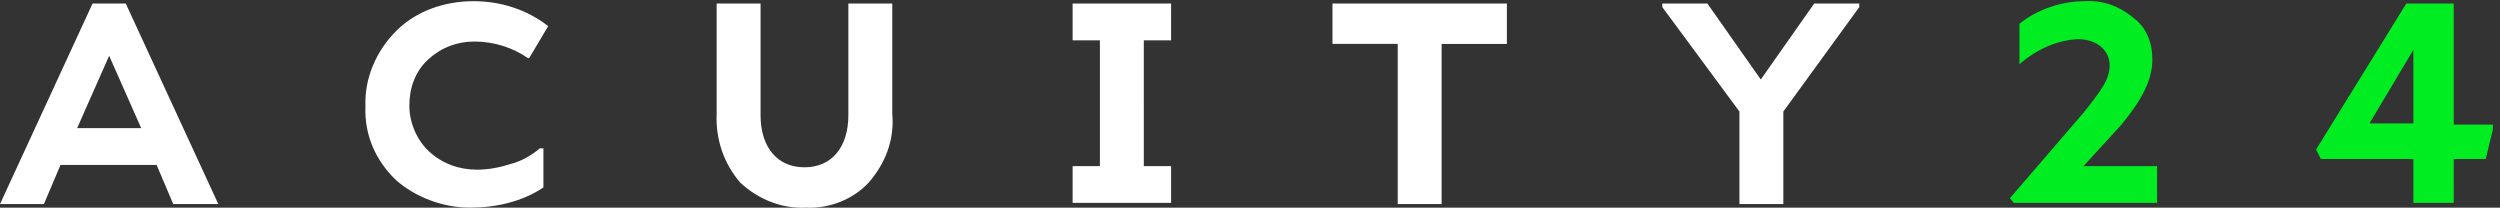 <?xml version="1.0" encoding="UTF-8"?> <!-- Generator: Adobe Illustrator 29.6.1, SVG Export Plug-In . SVG Version: 9.03 Build 0) --> <svg xmlns="http://www.w3.org/2000/svg" xmlns:xlink="http://www.w3.org/1999/xlink" version="1.0" id="Layer_1" x="0px" y="0px" viewBox="0 0 210.7 17.5" style="enable-background:new 0 0 210.7 17.5;" xml:space="preserve"><rect x="0" y="0" width="210.7" height="17.5" fill="#333333" stroke="none"/> <style type="text/css"> .st0{clip-path:url(#SVGID_00000021106065216407281120000010428862302393785528_);} .st1{fill:#00ED21;} .st2{clip-path:url(#SVGID_00000134215624143748565270000013946523871500098961_);} .st3{fill:#FFFFFF;} </style> <g> <defs> <rect id="SVGID_1_" x="169.3" width="40.8" height="17.1"></rect> </defs> <clipPath id="SVGID_00000031896861154636350160000005804305456219982209_"> <use xlink:href="#SVGID_1_" style="overflow:visible;"></use> </clipPath> <g style="clip-path:url(#SVGID_00000031896861154636350160000005804305456219982209_);"> <path class="st1" d="M203.4,4.2v6.2h-3.7L203.4,4.2z M206.8,10.5V0.3h-4l-7.6,12.3l0.4,0.8h7.8v3.8h3.4v-3.8h2.7l0.7-2.9 L206.8,10.5L206.8,10.5z M178.8,10.5c1.8-2.2,2.6-3.8,2.6-5.5c0-1.4-0.5-2.7-1.6-3.5c-1.2-1-2.6-1.5-4.1-1.4c-2,0-4,0.7-5.5,1.9 v3.4c1.4-1.2,3.1-2,4.9-2.1c1.7,0,2.7,1,2.7,2.2s-0.7,2.1-2.2,4l-6.2,7.2l0.4,0.5h12V14h-6.2L178.8,10.5L178.8,10.5z"></path> </g> </g> <g> <defs> <rect id="SVGID_00000012446809588673681660000012757815110568577442_" width="157.6" height="17.5"></rect> </defs> <clipPath id="SVGID_00000023975781612127692330000000553714249750066581_"> <use xlink:href="#SVGID_00000012446809588673681660000012757815110568577442_" style="overflow:visible;"></use> </clipPath> <g style="clip-path:url(#SVGID_00000023975781612127692330000000553714249750066581_);"> <path class="st3" d="M148.4,6.7l-4.5-6.4h-3.8v0.3l6.5,8.8v7.8h3.7V9.4l6.4-8.8V0.3h-3.8L148.4,6.7z M112.3,0.3v3.4h5.5v13.5h3.7 V3.7h5.5V0.3H112.3L112.3,0.3z M98.7,0.3h-8.3v3.1h2.3V14h-2.3v3.1h8.3V14h-2.3V3.4h2.3V0.3z M67.9,17.5c2,0.1,4-0.7,5.3-2.1 c1.4-1.6,2.2-3.6,2-5.8V0.3h-3.7v9.4c0,2.7-1.4,4.4-3.7,4.4c-2.3,0-3.7-1.7-3.7-4.4V0.3h-3.7v9.3c-0.1,2.1,0.6,4.2,2,5.8 C63.9,16.8,65.9,17.6,67.9,17.5 M39.6,17.5c2.2,0,4.4-0.5,6.2-1.7v-3.3h-0.3c-0.7,0.6-1.6,1.1-2.4,1.3c-0.9,0.3-1.9,0.5-2.9,0.5 c-1.5,0-2.9-0.5-4-1.5c-1.1-1-1.7-2.5-1.7-3.9c0-1.5,0.5-2.9,1.6-3.9c1.1-1,2.4-1.5,3.9-1.5c1.6,0,3.2,0.5,4.5,1.4h0.1l1.6-2.7 c-1.8-1.4-4-2.1-6.3-2.1c-2.4,0-4.8,0.8-6.5,2.5c-1.7,1.7-2.7,4-2.6,6.4c-0.1,2.4,0.9,4.6,2.6,6.2C35,16.6,37.3,17.5,39.6,17.5 M9.2,4.7l2.7,6.1H6.5L9.2,4.7z M18.4,17.2L10.6,0.3H7.8L0,17.2h3.7l1.4-3.3h8.1l1.4,3.3H18.4z"></path> </g> </g> </svg> 
